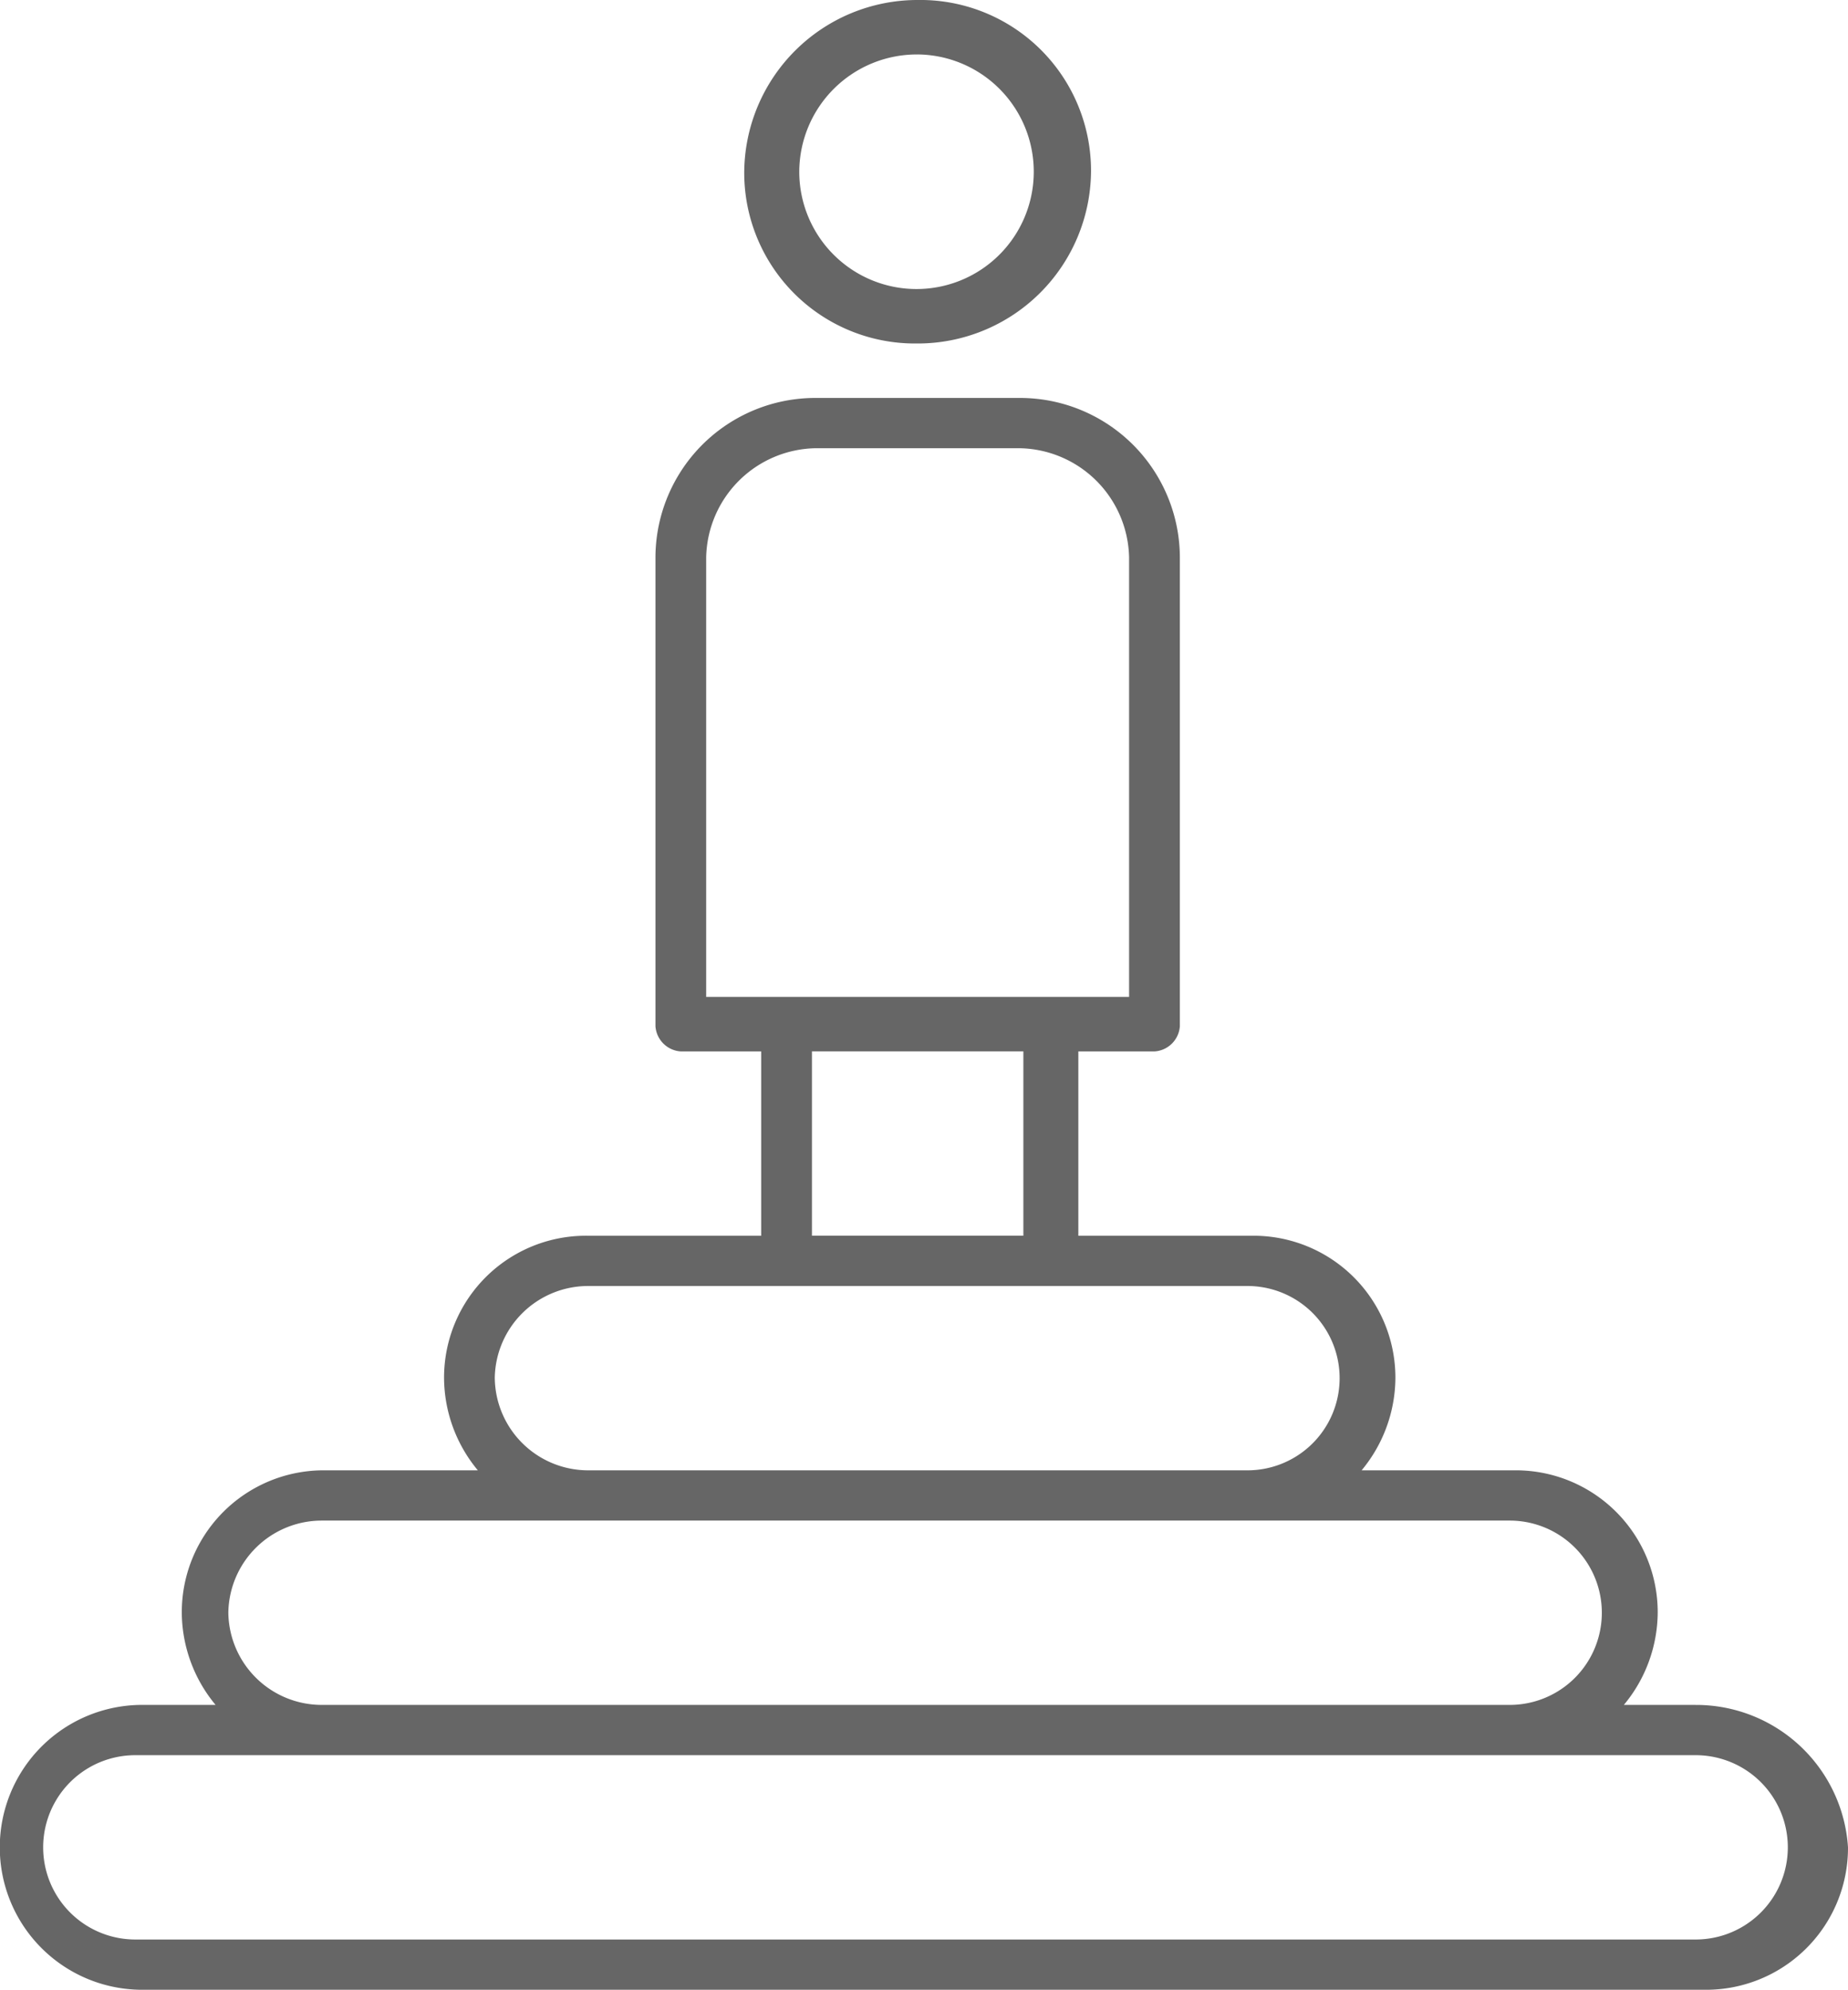 <svg id="Raggruppa_259" data-name="Raggruppa 259" xmlns="http://www.w3.org/2000/svg" xmlns:xlink="http://www.w3.org/1999/xlink" width="99.5" height="107.089" viewBox="0 0 99.5 107.089">
  <defs>
    <clipPath id="clip-path">
      <rect id="Rettangolo_248" data-name="Rettangolo 248" width="99.5" height="107.089" fill="#666"/>
    </clipPath>
  </defs>
  <g id="Raggruppa_258" data-name="Raggruppa 258" clip-path="url(#clip-path)">
    <path id="Tracciato_520" data-name="Tracciato 520" d="M27.11,18.487a9.332,9.332,0,0,0,9.336-9.243A9.189,9.189,0,0,0,27.11,0a9.332,9.332,0,0,0-9.336,9.243,9.19,9.19,0,0,0,9.336,9.243m0-15.556a6.313,6.313,0,1,1-6.373,6.313A6.333,6.333,0,0,1,27.11,2.931" transform="translate(22.297)" fill="#666"/>
    <path id="Tracciato_521" data-name="Tracciato 521" d="M91.3,79.84H87.432a7.832,7.832,0,0,0,1.822-4.96,7.64,7.64,0,0,0-7.742-7.665h-8.2a7.842,7.842,0,0,0,1.819-4.96A7.638,7.638,0,0,0,67.4,54.59H58.06V44.67h4.1a1.462,1.462,0,0,0,1.366-1.353V18.067A8.606,8.606,0,0,0,54.872,9.5H43.942a8.606,8.606,0,0,0-8.651,8.567v25.25a1.462,1.462,0,0,0,1.366,1.353h4.326v9.92H31.649a7.638,7.638,0,0,0-7.74,7.665,7.829,7.829,0,0,0,1.819,4.96h-8.2a7.638,7.638,0,0,0-7.74,7.665,7.842,7.842,0,0,0,1.819,4.96H7.742a7.666,7.666,0,1,0,0,15.331H91.758A7.64,7.64,0,0,0,99.5,87.506a8.194,8.194,0,0,0-8.2-7.665M38.022,18.067a6,6,0,0,1,5.92-5.862h10.93a6,6,0,0,1,5.92,5.862V41.739H38.022Zm5.695,26.6H55.1v9.92H43.717ZM26.639,62.255a5.029,5.029,0,0,1,5.009-4.96h35.52a4.96,4.96,0,1,1,0,9.92H31.649a5.029,5.029,0,0,1-5.009-4.96M12.294,74.88a5.031,5.031,0,0,1,5.012-4.96h63.98a4.96,4.96,0,1,1,0,9.92H17.306a5.031,5.031,0,0,1-5.012-4.96M91.3,92.466H7.284a4.96,4.96,0,1,1,0-9.92H91.3a4.96,4.96,0,1,1,0,9.92" transform="translate(0 11.918)" fill="#666"/>
  </g>
</svg>
